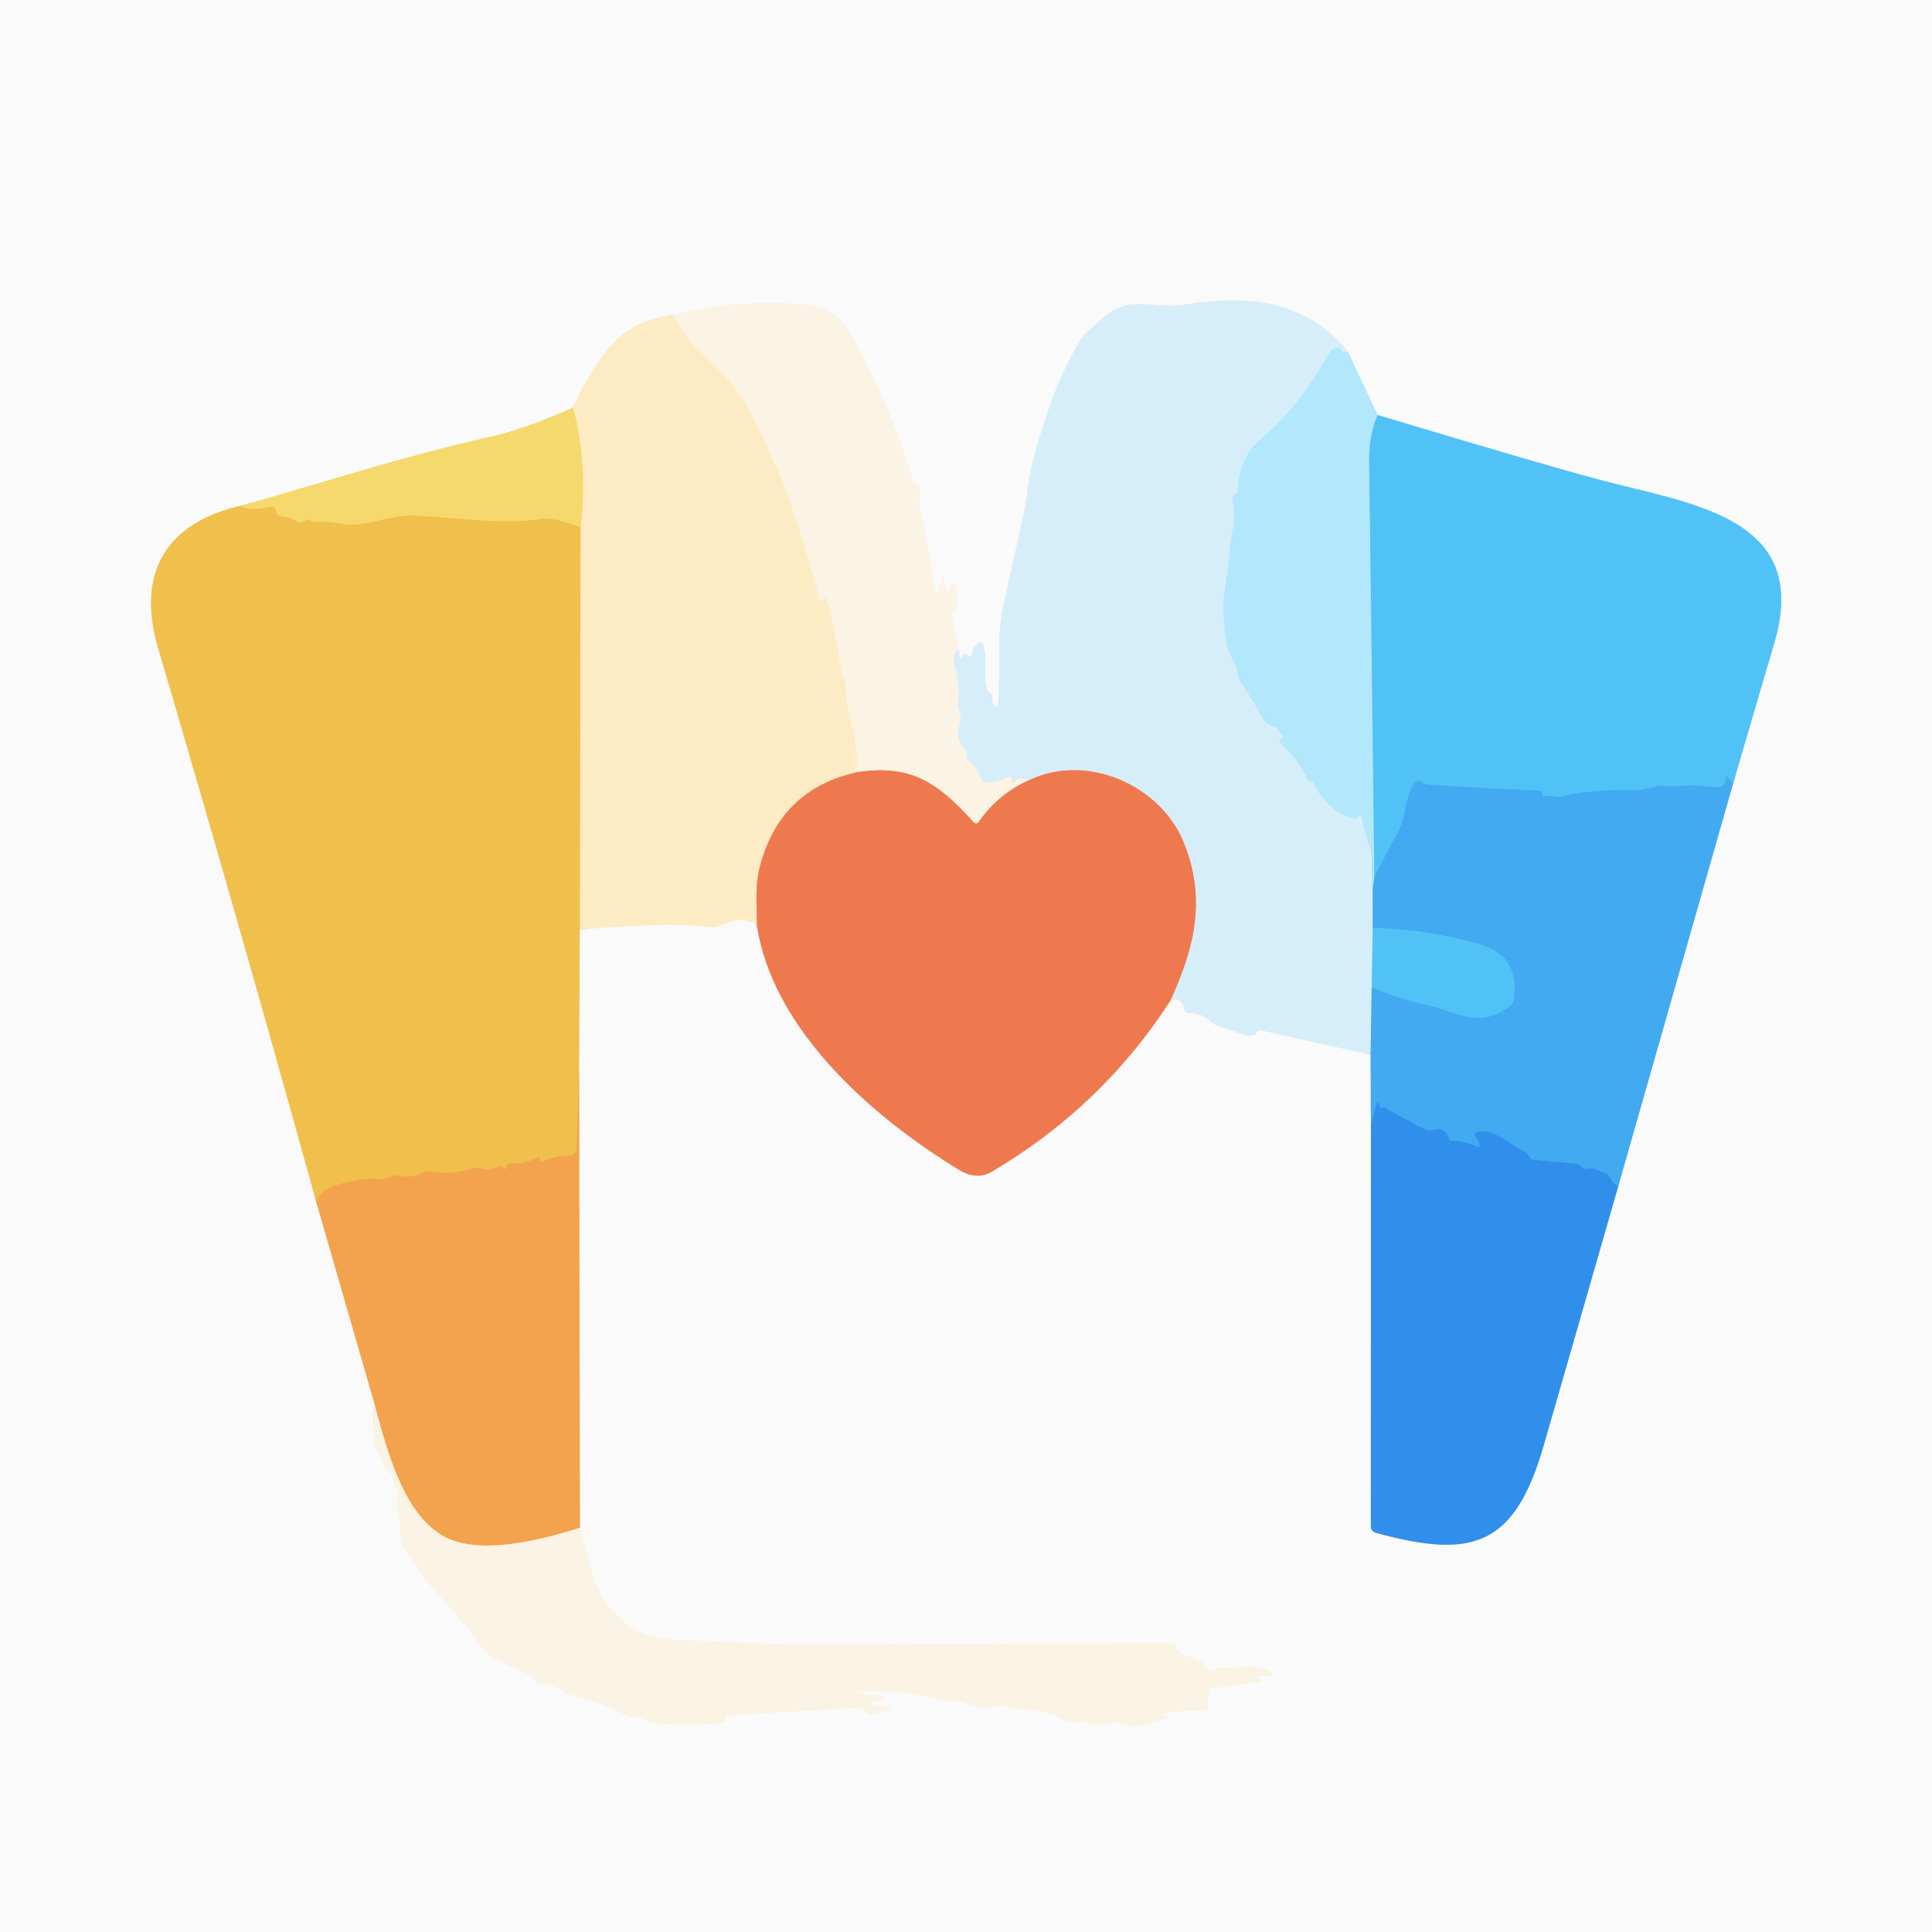 <?xml version="1.0" encoding="UTF-8" standalone="no"?>
<!DOCTYPE svg PUBLIC "-//W3C//DTD SVG 1.1//EN" "http://www.w3.org/Graphics/SVG/1.1/DTD/svg11.dtd">
<svg xmlns="http://www.w3.org/2000/svg" version="1.1" viewBox="0.00 0.00 246.00 246.00">
<rect x="0.00" y="0.00" width="246.00" height="246.00" fill="#333333" stroke="none"/>
<g stroke-width="2.00" fill="none" stroke-linecap="butt">
<path stroke="#fbf7f0" vector-effect="non-scaling-stroke" d="
  M 122.14 82.67
  Q 121.52 80.53 121.20 78.25
  Q 121.14 77.81 121.45 77.64
  Q 121.82 77.43 121.86 77.01
  Q 121.96 75.98 121.68 75.00
  Q 121.21 73.36 120.98 74.90
  Q 120.97 74.97 120.78 75.34
  Q 120.55 75.80 120.46 75.29
  Q 120.22 73.98 120.12 72.77
  Q 120.11 72.65 120.09 72.76
  L 119.51 75.28
  Q 119.36 75.90 119.16 75.30
  C 118.67 73.88 118.66 72.01 118.44 70.89
  Q 117.88 68.06 117.23 65.25
  C 116.99 64.18 117.18 63.14 117.12 62.02
  Q 117.11 61.66 116.75 61.60
  Q 116.33 61.52 116.25 61.24
  Q 113.43 51.61 108.54 42.87
  C 107.54 41.09 105.60 39.23 103.76 38.96
  Q 95.36 37.75 85.65 40.10"
/>
<path stroke="#fcf3df" vector-effect="non-scaling-stroke" d="
  M 85.65 40.10
  Q 80.34 40.74 77.20 44.70
  Q 74.91 47.58 72.97 51.89"
/>
<path stroke="#f8eab4" vector-effect="non-scaling-stroke" d="
  M 72.97 51.89
  Q 66.92 54.61 62.37 55.63
  C 51.54 58.03 41.19 61.46 30.61 64.41"
/>
<path stroke="#f6dda3" vector-effect="non-scaling-stroke" d="
  M 30.61 64.41
  C 21.08 66.61 17.33 73.04 20.14 82.56
  Q 30.56 117.92 40.28 153.09"
/>
<path stroke="#f7cfa4" vector-effect="non-scaling-stroke" d="
  M 40.28 153.09
  L 47.53 178.21"
/>
<path stroke="#fbf7f0" vector-effect="non-scaling-stroke" d="
  M 47.53 178.21
  L 47.60 184.15
  Q 47.60 184.29 47.68 184.40
  Q 47.79 184.55 47.93 184.61
  Q 48.23 184.73 48.28 185.04
  Q 48.54 186.52 49.76 187.54
  Q 50.09 187.82 50.10 188.26
  Q 50.12 188.96 50.61 189.45
  Q 51.02 189.85 50.76 190.35
  Q 50.13 191.57 50.79 192.77
  A 1.33 1.29 35.0 0 1 50.94 193.55
  Q 50.65 196.14 51.99 198.16
  C 52.40 198.79 53.21 199.17 53.47 200.09
  Q 53.61 200.56 53.93 200.93
  C 56.55 203.86 59.41 206.84 61.60 210.11
  Q 61.89 210.54 62.29 210.77
  Q 64.77 212.16 67.41 213.27
  Q 67.84 213.46 68.10 213.85
  Q 68.47 214.41 69.16 214.39
  Q 69.60 214.38 70.02 214.53
  L 71.74 215.16
  Q 71.80 215.18 71.77 215.23
  Q 71.71 215.32 71.72 215.48
  Q 71.74 215.59 71.85 215.62
  Q 75.93 216.57 79.70 218.42
  A 2.08 2.06 56.6 0 0 80.69 218.63
  Q 81.60 218.58 82.34 219.09
  Q 82.70 219.33 83.14 219.37
  Q 87.57 219.82 92.00 219.35
  Q 92.36 219.31 92.38 218.92
  A 0.53 0.53 0.0 0 1 92.88 218.41
  L 109.38 217.45
  A 0.72 0.68 -22.3 0 1 109.90 217.65
  L 110.32 218.07
  Q 110.67 218.41 111.14 218.30
  L 113.49 217.72
  Q 113.49 217.72 113.49 217.69
  Q 113.49 217.65 113.49 217.60
  Q 113.50 217.48 113.24 217.43
  L 111.23 217.09
  A 0.23 0.23 0.0 0 1 111.24 216.64
  Q 111.83 216.56 112.42 216.49
  Q 112.46 216.49 112.46 216.45
  L 112.44 216.20
  Q 112.43 215.91 112.15 215.90
  Q 110.51 215.80 108.91 215.34
  Q 108.88 215.33 108.88 215.35
  Q 108.88 215.36 108.88 215.37
  Q 108.89 215.42 108.94 215.41
  Q 114.48 215.00 119.80 216.46
  C 120.72 216.71 121.76 216.44 122.61 216.75
  Q 124.28 217.37 124.50 217.39
  Q 126.00 217.53 127.49 217.20
  Q 127.99 217.09 128.46 217.27
  C 129.87 217.83 131.33 217.53 132.62 217.91
  Q 133.43 218.15 134.24 218.40
  C 135.19 218.68 136.08 219.59 137.46 219.24
  Q 137.94 219.12 138.41 219.29
  Q 140.14 219.89 141.91 219.35
  Q 142.30 219.24 142.67 219.43
  C 144.31 220.27 147.17 219.37 148.65 218.75
  Q 148.97 218.62 148.66 218.45
  Q 148.53 218.37 148.38 218.35
  Q 147.78 218.28 148.50 218.14
  Q 150.83 217.71 153.20 217.90
  Q 153.87 217.95 153.87 217.27
  L 153.87 215.47
  Q 153.87 215.05 154.29 214.99
  L 160.25 214.16
  Q 160.91 214.06 160.33 213.74
  Q 159.44 213.26 158.38 213.39
  Q 158.37 213.39 158.37 213.40
  Q 158.36 213.45 158.37 213.38
  Q 158.38 213.35 158.41 213.35
  Q 160.07 213.48 161.80 213.33
  Q 162.27 213.29 161.89 213.00
  C 159.88 211.49 157.73 212.58 155.50 212.34
  Q 155.09 212.30 154.45 212.68
  Q 154.04 212.92 153.82 212.50
  C 152.85 210.68 150.70 211.50 149.72 209.59
  Q 149.53 209.21 149.10 209.21
  Q 127.72 209.25 106.35 209.43
  C 99.96 209.48 93.43 209.06 86.93 208.84
  C 83.02 208.71 80.64 207.86 78.08 205.20
  C 75.61 202.62 74.91 198.12 73.84 194.53"
/>
<path stroke="#f7cfa4" vector-effect="non-scaling-stroke" d="
  M 73.84 194.53
  L 73.73 136.43"
/>
<path stroke="#f6dda3" vector-effect="non-scaling-stroke" d="
  M 73.73 136.43
  L 73.82 118.38"
/>
<path stroke="#fcf3df" vector-effect="non-scaling-stroke" d="
  M 73.82 118.38
  Q 78.21 117.96 81.12 117.88
  C 83.00 117.83 86.77 117.59 90.47 118.05
  C 92.13 118.25 93.04 116.62 95.26 117.32
  Q 95.57 117.41 95.83 117.36
  Q 96.06 117.31 96.14 117.53
  Q 96.21 117.73 96.38 117.87"
/>
<path stroke="#f5baa4" vector-effect="non-scaling-stroke" d="
  M 96.38 117.87
  C 98.45 131.16 111.00 142.16 122.04 148.91
  C 123.52 149.82 124.92 150.00 126.37 149.14
  Q 140.31 140.89 149.02 127.42"
/>
<path stroke="#e8f4fa" vector-effect="non-scaling-stroke" d="
  M 149.02 127.42
  Q 150.30 126.76 150.79 128.46
  Q 150.94 128.98 151.49 128.99
  Q 153.07 129.02 154.13 130.07
  Q 154.45 130.38 154.87 130.53
  L 158.48 131.77
  Q 158.76 131.86 159.04 131.87
  Q 159.81 131.89 159.96 131.55
  Q 160.14 131.10 160.62 131.21
  L 174.52 134.30"
/>
<path stroke="#9ed2f6" vector-effect="non-scaling-stroke" d="
  M 174.52 134.30
  L 174.56 143.30"
/>
<path stroke="#95c5f3" vector-effect="non-scaling-stroke" d="
  M 174.56 143.30
  L 174.55 194.31
  Q 174.54 194.99 175.20 195.17
  C 187.56 198.57 192.86 196.85 196.56 184.03
  Q 201.33 167.49 206.06 151.01"
/>
<path stroke="#9ed2f6" vector-effect="non-scaling-stroke" d="
  M 206.06 151.01
  L 220.67 99.79"
/>
<path stroke="#a6def8" vector-effect="non-scaling-stroke" d="
  M 220.67 99.79
  Q 223.29 90.79 225.92 81.89
  C 230.63 65.96 215.66 64.25 204.02 61.18
  Q 197.16 59.38 175.41 52.84"
/>
<path stroke="#d6f1fb" vector-effect="non-scaling-stroke" d="
  M 175.41 52.84
  L 171.64 44.82"
/>
<path stroke="#e8f4fa" vector-effect="non-scaling-stroke" d="
  M 171.64 44.82
  C 166.48 38.22 158.55 37.46 151.00 38.77
  Q 149.30 39.07 147.03 38.82
  C 142.60 38.33 141.71 39.36 138.59 42.10
  Q 137.35 43.19 135.39 47.41
  Q 134.23 49.93 133.15 53.19
  Q 131.10 59.37 130.83 62.47
  Q 130.73 63.58 130.49 64.67
  Q 129.18 70.76 127.80 76.91
  Q 127.16 79.73 127.22 83.17
  Q 127.28 86.46 127.08 89.77
  A 0.24 0.24 0.0 0 1 126.65 89.91
  Q 126.30 89.48 126.35 88.95
  Q 126.40 88.47 126.01 88.20
  C 124.91 87.44 125.92 83.77 125.13 81.97
  Q 125.01 81.69 124.74 81.84
  Q 123.80 82.36 123.78 83.36
  Q 123.77 83.74 123.42 83.59
  Q 123.25 83.52 123.18 83.40
  Q 122.98 83.10 122.73 83.35
  L 122.49 83.59
  Q 122.17 83.91 122.16 83.46
  L 122.14 82.67"
/>
<path stroke="#c4ebfb" vector-effect="non-scaling-stroke" d="
  M 171.64 44.82
  Q 170.66 44.96 170.64 44.39
  Q 170.64 44.19 170.44 44.25
  L 169.71 44.47
  A 0.49 0.47 4.4 0 0 169.44 44.69
  C 166.78 49.10 165.06 51.99 160.42 56.03
  Q 157.78 58.31 157.64 62.41
  Q 157.63 62.80 157.29 62.98
  Q 157.05 63.11 156.95 63.37
  Q 156.85 63.61 156.99 64.13
  C 157.46 65.99 156.74 68.20 156.60 70.08
  Q 156.49 71.66 156.12 73.89
  Q 155.41 78.13 156.30 82.38
  C 156.56 83.65 157.48 84.51 157.68 85.92
  Q 157.74 86.40 158.00 86.81
  Q 159.46 89.11 160.81 91.46
  Q 161.31 92.32 162.15 92.44
  Q 162.47 92.48 162.63 92.77
  Q 162.90 93.23 163.32 93.54
  A 0.24 0.23 41.3 0 1 163.35 93.90
  L 163.14 94.12
  Q 162.80 94.46 163.16 94.77
  Q 165.22 96.59 166.42 99.09
  Q 166.57 99.39 166.89 99.45
  Q 167.18 99.51 167.36 99.88
  Q 168.91 103.10 172.26 104.20
  Q 172.77 104.36 173.08 103.89
  Q 173.30 103.55 173.36 103.96
  C 173.69 106.05 174.71 107.66 174.71 109.74
  Q 174.71 111.52 174.78 113.30"
/>
<path stroke="#8cccf5" vector-effect="non-scaling-stroke" d="
  M 174.78 113.30
  L 174.80 118.16"
/>
<path stroke="#94d8f8" vector-effect="non-scaling-stroke" d="
  M 174.80 118.16
  L 174.66 125.72"
/>
<path stroke="#8cccf5" vector-effect="non-scaling-stroke" d="
  M 174.66 125.72
  L 174.52 134.30"
/>
<path stroke="#e3b4a4" vector-effect="non-scaling-stroke" d="
  M 149.02 127.42
  C 152.11 120.63 153.64 114.48 150.71 107.24
  C 147.79 100.05 138.46 95.76 130.97 99.37"
/>
<path stroke="#e9f1ef" vector-effect="non-scaling-stroke" d="
  M 130.97 99.37
  Q 129.67 98.77 129.03 99.62
  A 0.09 0.09 0.0 0 1 128.86 99.57
  L 128.85 99.27
  A 0.39 0.39 0.0 0 0 128.25 98.96
  Q 126.99 99.79 125.46 99.61
  Q 125.00 99.56 124.87 99.11
  Q 124.50 97.76 123.38 96.91
  Q 122.94 96.58 123.11 96.06
  Q 123.22 95.73 122.96 95.53
  A 2.90 2.55 -63.8 0 1 122.13 92.47
  Q 122.48 91.38 122.07 90.23
  Q 121.89 89.73 121.96 89.21
  Q 122.21 87.47 121.60 85.03
  Q 121.12 83.17 122.14 82.67"
/>
<path stroke="#399dee" vector-effect="non-scaling-stroke" d="
  M 206.06 151.01
  Q 205.37 150.81 205.06 150.04
  Q 204.90 149.62 204.48 149.45
  L 203.01 148.85
  Q 202.67 148.71 202.31 148.82
  Q 201.80 148.99 201.41 148.60
  Q 201.03 148.22 200.48 148.17
  L 195.23 147.68
  Q 194.89 147.65 194.74 147.34
  Q 194.66 147.18 194.55 147.02
  Q 194.38 146.76 194.02 146.60
  C 192.22 145.79 190.01 143.46 188.05 144.20
  Q 187.62 144.36 187.91 144.71
  Q 188.26 145.15 188.39 145.71
  Q 188.52 146.23 188.04 146.00
  Q 186.60 145.32 185.09 145.29
  Q 184.60 145.28 184.44 144.81
  Q 183.96 143.43 182.37 143.91
  Q 181.85 144.06 181.38 143.81
  L 176.12 140.98
  Q 176.04 140.94 176.00 141.02
  Q 175.94 141.13 175.89 141.25
  Q 175.88 141.26 175.87 141.25
  Q 175.68 141.00 175.62 140.74
  Q 175.44 139.96 175.18 140.96
  L 174.56 143.30"
/>
<path stroke="#4ab6f4" vector-effect="non-scaling-stroke" d="
  M 174.66 125.72
  Q 178.35 127.24 181.97 128.03
  C 185.55 128.82 188.31 131.14 192.30 128.06
  A 1.22 1.22 0.0 0 0 192.75 127.28
  Q 193.60 121.71 188.28 120.20
  Q 181.52 118.29 174.80 118.16"
/>
<path stroke="#f5b79a" vector-effect="non-scaling-stroke" d="
  M 130.97 99.37
  Q 127.16 101.06 124.65 104.60
  Q 124.32 105.08 123.93 104.65
  C 119.54 99.81 116.16 97.26 109.16 98.32"
/>
<path stroke="#fcf0d4" vector-effect="non-scaling-stroke" d="
  M 109.16 98.32
  Q 108.79 98.15 108.75 97.85
  Q 108.74 97.76 108.82 97.72
  Q 108.86 97.70 108.90 97.68
  Q 109.05 97.63 109.06 97.47
  C 109.27 93.84 107.66 90.71 107.62 87.06
  Q 107.62 86.61 107.38 86.22
  Q 107.11 85.79 107.04 85.24
  Q 106.48 80.74 105.27 76.32
  Q 105.20 76.04 105.00 76.24
  L 104.74 76.49
  A 0.23 0.22 -30.2 0 1 104.36 76.39
  Q 102.15 67.82 98.97 59.58
  Q 98.91 59.41 98.74 59.21
  Q 98.58 59.04 98.49 58.82
  Q 97.00 55.09 95.03 51.59
  C 93.49 48.86 91.33 46.85 89.04 44.75
  Q 87.98 43.78 87.23 42.54
  Q 86.46 41.29 85.65 40.10"
/>
<path stroke="#82d5f9" vector-effect="non-scaling-stroke" d="
  M 175.41 52.84
  Q 174.29 55.50 174.34 58.75
  Q 174.69 85.01 175.00 111.68"
/>
<path stroke="#7ac9f7" vector-effect="non-scaling-stroke" d="
  M 175.00 111.68
  L 174.78 113.30"
/>
<path stroke="#4ab6f4" vector-effect="non-scaling-stroke" d="
  M 220.67 99.79
  L 220.10 99.06
  Q 219.74 98.60 219.72 99.18
  Q 219.68 100.32 218.39 100.23
  Q 217.03 100.12 215.69 100.01
  C 214.54 99.91 213.24 100.32 211.95 100.09
  Q 211.46 100.00 210.99 100.12
  Q 209.03 100.64 208.37 100.62
  Q 202.80 100.48 198.90 101.39
  Q 198.49 101.49 198.07 101.41
  Q 197.38 101.28 196.76 101.37
  Q 196.36 101.43 196.36 101.02
  Q 196.36 100.69 196.00 100.67
  Q 188.90 100.39 181.81 99.90
  Q 181.43 99.87 181.14 99.63
  Q 180.80 99.35 180.39 99.53
  Q 180.05 99.68 179.80 100.18
  C 178.85 102.10 179.00 104.04 178.04 105.85
  Q 176.56 108.64 175.00 111.68"
/>
<path stroke="#f6b289" vector-effect="non-scaling-stroke" d="
  M 109.16 98.32
  Q 99.30 100.49 96.74 110.41
  C 96.12 112.83 96.37 115.28 96.38 117.87"
/>
<path stroke="#f7d588" vector-effect="non-scaling-stroke" d="
  M 73.82 118.38
  L 73.92 67.17"
/>
<path stroke="#f9e298" vector-effect="non-scaling-stroke" d="
  M 73.92 67.17
  Q 74.88 59.13 72.97 51.89"
/>
<path stroke="#f3cc5d" vector-effect="non-scaling-stroke" d="
  M 73.92 67.17
  Q 70.56 65.84 68.75 66.10
  C 63.71 66.84 58.26 65.93 53.18 65.68
  Q 51.09 65.58 48.40 66.26
  Q 45.35 67.03 43.50 66.71
  Q 41.33 66.34 40.32 66.46
  Q 39.96 66.50 39.65 66.32
  Q 39.13 66.01 38.73 66.39
  A 0.70 0.69 -48.7 0 1 37.87 66.45
  Q 36.92 65.78 35.77 65.77
  A 0.62 0.61 87.4 0 1 35.16 65.20
  Q 35.09 64.40 34.25 64.57
  Q 31.73 65.09 30.61 64.41"
/>
<path stroke="#f2b14d" vector-effect="non-scaling-stroke" d="
  M 73.73 136.43
  L 73.44 146.25
  A 0.94 0.94 0.0 0 1 72.50 147.16
  Q 70.75 147.16 69.24 147.87
  Q 68.98 147.99 68.86 147.74
  Q 68.79 147.59 68.72 147.45
  Q 68.61 147.23 68.40 147.35
  Q 66.92 148.24 65.17 148.11
  Q 64.58 148.07 64.48 148.66
  Q 64.41 149.05 64.08 148.68
  A 0.58 0.58 0.0 0 0 63.38 148.55
  Q 62.33 149.10 61.23 148.78
  A 1.78 1.72 44.0 0 0 60.26 148.78
  Q 57.55 149.59 54.78 149.17
  Q 54.31 149.10 53.89 149.31
  Q 52.41 150.07 50.88 149.71
  Q 50.38 149.58 49.91 149.81
  Q 49.24 150.12 48.49 150.14
  Q 48.03 150.15 47.71 150.13
  Q 46.68 150.06 45.11 150.35
  Q 40.57 151.18 40.28 153.09"
/>
<path stroke="#f7cc99" vector-effect="non-scaling-stroke" d="
  M 73.84 194.53
  C 69.08 196.04 61.26 198.07 56.72 195.73
  C 51.34 192.96 49.22 184.52 47.53 178.21"
/>
</g>
<path fill="#fafafa" d="
  M 0.00 0.00
  L 246.00 0.00
  L 246.00 246.00
  L 0.00 246.00
  L 0.00 0.00
  Z
  M 122.14 82.67
  Q 121.52 80.53 121.20 78.25
  Q 121.14 77.81 121.45 77.64
  Q 121.82 77.43 121.86 77.01
  Q 121.96 75.98 121.68 75.00
  Q 121.21 73.36 120.98 74.90
  Q 120.97 74.97 120.78 75.34
  Q 120.55 75.80 120.46 75.29
  Q 120.22 73.98 120.12 72.77
  Q 120.11 72.65 120.09 72.76
  L 119.51 75.28
  Q 119.36 75.90 119.16 75.30
  C 118.67 73.88 118.66 72.01 118.44 70.89
  Q 117.88 68.06 117.23 65.25
  C 116.99 64.18 117.18 63.14 117.12 62.02
  Q 117.11 61.66 116.75 61.60
  Q 116.33 61.52 116.25 61.24
  Q 113.43 51.61 108.54 42.87
  C 107.54 41.09 105.60 39.23 103.76 38.96
  Q 95.36 37.75 85.65 40.10
  Q 80.34 40.74 77.20 44.70
  Q 74.91 47.58 72.97 51.89
  Q 66.92 54.61 62.37 55.63
  C 51.54 58.03 41.19 61.46 30.61 64.41
  C 21.08 66.61 17.33 73.04 20.14 82.56
  Q 30.56 117.92 40.28 153.09
  L 47.53 178.21
  L 47.60 184.15
  Q 47.60 184.29 47.68 184.40
  Q 47.79 184.55 47.93 184.61
  Q 48.23 184.73 48.28 185.04
  Q 48.54 186.52 49.76 187.54
  Q 50.09 187.82 50.10 188.26
  Q 50.12 188.96 50.61 189.45
  Q 51.02 189.85 50.76 190.35
  Q 50.13 191.57 50.79 192.77
  A 1.33 1.29 35.0 0 1 50.94 193.55
  Q 50.65 196.14 51.99 198.16
  C 52.40 198.79 53.21 199.17 53.47 200.09
  Q 53.61 200.56 53.93 200.93
  C 56.55 203.86 59.41 206.84 61.60 210.11
  Q 61.89 210.54 62.29 210.77
  Q 64.77 212.16 67.41 213.27
  Q 67.84 213.46 68.10 213.85
  Q 68.47 214.41 69.16 214.39
  Q 69.60 214.38 70.02 214.53
  L 71.74 215.16
  Q 71.80 215.18 71.77 215.23
  Q 71.71 215.32 71.72 215.48
  Q 71.74 215.59 71.85 215.62
  Q 75.93 216.57 79.70 218.42
  A 2.08 2.06 56.6 0 0 80.69 218.63
  Q 81.60 218.58 82.34 219.09
  Q 82.70 219.33 83.14 219.37
  Q 87.57 219.82 92.00 219.35
  Q 92.36 219.31 92.38 218.92
  A 0.53 0.53 0.0 0 1 92.88 218.41
  L 109.38 217.45
  A 0.72 0.68 -22.3 0 1 109.90 217.65
  L 110.32 218.07
  Q 110.67 218.41 111.14 218.30
  L 113.49 217.72
  Q 113.49 217.72 113.49 217.69
  Q 113.49 217.65 113.49 217.60
  Q 113.50 217.48 113.24 217.43
  L 111.23 217.09
  A 0.23 0.23 0.0 0 1 111.24 216.64
  Q 111.83 216.56 112.42 216.49
  Q 112.46 216.49 112.46 216.45
  L 112.44 216.20
  Q 112.43 215.91 112.15 215.90
  Q 110.51 215.80 108.91 215.34
  Q 108.88 215.33 108.88 215.35
  Q 108.88 215.36 108.88 215.37
  Q 108.89 215.42 108.94 215.41
  Q 114.48 215.00 119.80 216.46
  C 120.72 216.71 121.76 216.44 122.61 216.75
  Q 124.28 217.37 124.50 217.39
  Q 126.00 217.53 127.49 217.20
  Q 127.99 217.09 128.46 217.27
  C 129.87 217.83 131.33 217.53 132.62 217.91
  Q 133.43 218.15 134.24 218.40
  C 135.19 218.68 136.08 219.59 137.46 219.24
  Q 137.94 219.12 138.41 219.29
  Q 140.14 219.89 141.91 219.35
  Q 142.30 219.24 142.67 219.43
  C 144.31 220.27 147.17 219.37 148.65 218.75
  Q 148.97 218.62 148.66 218.45
  Q 148.53 218.37 148.38 218.35
  Q 147.78 218.28 148.50 218.14
  Q 150.83 217.71 153.20 217.90
  Q 153.87 217.95 153.87 217.27
  L 153.87 215.47
  Q 153.87 215.05 154.29 214.99
  L 160.25 214.16
  Q 160.91 214.06 160.33 213.74
  Q 159.44 213.26 158.38 213.39
  Q 158.37 213.39 158.37 213.40
  Q 158.36 213.45 158.37 213.38
  Q 158.38 213.35 158.41 213.35
  Q 160.07 213.48 161.80 213.33
  Q 162.27 213.29 161.89 213.00
  C 159.88 211.49 157.73 212.58 155.50 212.34
  Q 155.09 212.30 154.45 212.68
  Q 154.04 212.92 153.82 212.50
  C 152.85 210.68 150.70 211.50 149.72 209.59
  Q 149.53 209.21 149.10 209.21
  Q 127.72 209.25 106.35 209.43
  C 99.96 209.48 93.43 209.06 86.93 208.84
  C 83.02 208.71 80.64 207.86 78.08 205.20
  C 75.61 202.62 74.91 198.12 73.84 194.53
  L 73.73 136.43
  L 73.82 118.38
  Q 78.21 117.96 81.12 117.88
  C 83.00 117.83 86.77 117.59 90.47 118.05
  C 92.13 118.25 93.04 116.62 95.26 117.32
  Q 95.57 117.41 95.83 117.36
  Q 96.06 117.31 96.14 117.53
  Q 96.21 117.73 96.38 117.87
  C 98.45 131.16 111.00 142.16 122.04 148.91
  C 123.52 149.82 124.92 150.00 126.37 149.14
  Q 140.31 140.89 149.02 127.42
  Q 150.30 126.76 150.79 128.46
  Q 150.94 128.98 151.49 128.99
  Q 153.07 129.02 154.13 130.07
  Q 154.45 130.38 154.87 130.53
  L 158.48 131.77
  Q 158.76 131.86 159.04 131.87
  Q 159.81 131.89 159.96 131.55
  Q 160.14 131.10 160.62 131.21
  L 174.52 134.30
  L 174.56 143.30
  L 174.55 194.31
  Q 174.54 194.99 175.20 195.17
  C 187.56 198.57 192.86 196.85 196.56 184.03
  Q 201.33 167.49 206.06 151.01
  L 220.67 99.79
  Q 223.29 90.79 225.92 81.89
  C 230.63 65.96 215.66 64.25 204.02 61.18
  Q 197.16 59.38 175.41 52.84
  L 171.64 44.82
  C 166.48 38.22 158.55 37.46 151.00 38.77
  Q 149.30 39.07 147.03 38.82
  C 142.60 38.33 141.71 39.36 138.59 42.10
  Q 137.35 43.19 135.39 47.41
  Q 134.23 49.93 133.15 53.19
  Q 131.10 59.37 130.83 62.47
  Q 130.73 63.58 130.49 64.67
  Q 129.18 70.76 127.80 76.91
  Q 127.16 79.73 127.22 83.17
  Q 127.28 86.46 127.08 89.77
  A 0.24 0.24 0.0 0 1 126.65 89.91
  Q 126.30 89.48 126.35 88.95
  Q 126.40 88.47 126.01 88.20
  C 124.91 87.44 125.92 83.77 125.13 81.97
  Q 125.01 81.69 124.74 81.84
  Q 123.80 82.36 123.78 83.36
  Q 123.77 83.74 123.42 83.59
  Q 123.25 83.52 123.18 83.40
  Q 122.98 83.10 122.73 83.35
  L 122.49 83.59
  Q 122.17 83.91 122.16 83.46
  L 122.14 82.67
  Z"
/>
<path fill="#d6eef9" d="
  M 171.64 44.82
  Q 170.66 44.96 170.64 44.39
  Q 170.64 44.19 170.44 44.25
  L 169.71 44.47
  A 0.49 0.47 4.4 0 0 169.44 44.69
  C 166.78 49.10 165.06 51.99 160.42 56.03
  Q 157.78 58.31 157.64 62.41
  Q 157.63 62.80 157.29 62.98
  Q 157.05 63.11 156.95 63.37
  Q 156.85 63.61 156.99 64.13
  C 157.46 65.99 156.74 68.20 156.60 70.08
  Q 156.49 71.66 156.12 73.89
  Q 155.41 78.13 156.30 82.38
  C 156.56 83.65 157.48 84.51 157.68 85.92
  Q 157.74 86.40 158.00 86.81
  Q 159.46 89.11 160.81 91.46
  Q 161.31 92.32 162.15 92.44
  Q 162.47 92.48 162.63 92.77
  Q 162.90 93.23 163.32 93.54
  A 0.24 0.23 41.3 0 1 163.35 93.90
  L 163.14 94.12
  Q 162.80 94.46 163.16 94.77
  Q 165.22 96.59 166.42 99.09
  Q 166.57 99.39 166.89 99.45
  Q 167.18 99.51 167.36 99.88
  Q 168.91 103.10 172.26 104.20
  Q 172.77 104.36 173.08 103.89
  Q 173.30 103.55 173.36 103.96
  C 173.69 106.05 174.71 107.66 174.71 109.74
  Q 174.71 111.52 174.78 113.30
  L 174.80 118.16
  L 174.66 125.72
  L 174.52 134.30
  L 160.62 131.21
  Q 160.14 131.10 159.96 131.55
  Q 159.81 131.89 159.04 131.87
  Q 158.76 131.86 158.48 131.77
  L 154.87 130.53
  Q 154.45 130.38 154.13 130.07
  Q 153.07 129.02 151.49 128.99
  Q 150.94 128.98 150.79 128.46
  Q 150.30 126.76 149.02 127.42
  C 152.11 120.63 153.64 114.48 150.71 107.24
  C 147.79 100.05 138.46 95.76 130.97 99.37
  Q 129.67 98.77 129.03 99.62
  A 0.09 0.09 0.0 0 1 128.86 99.57
  L 128.85 99.27
  A 0.39 0.39 0.0 0 0 128.25 98.96
  Q 126.99 99.79 125.46 99.61
  Q 125.00 99.56 124.87 99.11
  Q 124.50 97.76 123.38 96.91
  Q 122.94 96.58 123.11 96.06
  Q 123.22 95.73 122.96 95.53
  A 2.90 2.55 -63.8 0 1 122.13 92.47
  Q 122.48 91.38 122.07 90.23
  Q 121.89 89.73 121.96 89.21
  Q 122.21 87.47 121.60 85.03
  Q 121.12 83.17 122.14 82.67
  L 122.16 83.46
  Q 122.17 83.91 122.49 83.59
  L 122.73 83.35
  Q 122.98 83.10 123.18 83.40
  Q 123.25 83.52 123.42 83.59
  Q 123.77 83.74 123.78 83.36
  Q 123.80 82.36 124.74 81.84
  Q 125.01 81.69 125.13 81.97
  C 125.92 83.77 124.91 87.44 126.01 88.20
  Q 126.40 88.47 126.35 88.95
  Q 126.30 89.48 126.65 89.91
  A 0.24 0.24 0.0 0 0 127.08 89.77
  Q 127.28 86.46 127.22 83.17
  Q 127.16 79.73 127.80 76.91
  Q 129.18 70.76 130.49 64.67
  Q 130.73 63.58 130.83 62.47
  Q 131.10 59.37 133.15 53.19
  Q 134.23 49.93 135.39 47.41
  Q 137.35 43.19 138.59 42.10
  C 141.71 39.36 142.60 38.33 147.03 38.82
  Q 149.30 39.07 151.00 38.77
  C 158.55 37.46 166.48 38.22 171.64 44.82
  Z"
/>
<path fill="#fbf4e5" d="
  M 122.14 82.67
  Q 121.12 83.17 121.60 85.03
  Q 122.21 87.47 121.96 89.21
  Q 121.89 89.73 122.07 90.23
  Q 122.48 91.38 122.13 92.47
  A 2.90 2.55 -63.8 0 0 122.96 95.53
  Q 123.22 95.73 123.11 96.06
  Q 122.94 96.58 123.38 96.91
  Q 124.50 97.76 124.87 99.11
  Q 125.00 99.56 125.46 99.61
  Q 126.99 99.79 128.25 98.96
  A 0.39 0.39 0.0 0 1 128.85 99.27
  L 128.86 99.57
  A 0.09 0.09 0.0 0 0 129.03 99.62
  Q 129.67 98.77 130.97 99.37
  Q 127.16 101.06 124.65 104.60
  Q 124.32 105.08 123.93 104.65
  C 119.54 99.81 116.16 97.26 109.16 98.32
  Q 108.79 98.15 108.75 97.85
  Q 108.74 97.76 108.82 97.72
  Q 108.86 97.70 108.90 97.68
  Q 109.05 97.63 109.06 97.47
  C 109.27 93.84 107.66 90.71 107.62 87.06
  Q 107.62 86.61 107.38 86.22
  Q 107.11 85.79 107.04 85.24
  Q 106.48 80.74 105.27 76.32
  Q 105.20 76.04 105.00 76.24
  L 104.74 76.49
  A 0.23 0.22 -30.2 0 1 104.36 76.39
  Q 102.15 67.82 98.97 59.58
  Q 98.91 59.41 98.74 59.21
  Q 98.58 59.04 98.49 58.82
  Q 97.00 55.09 95.03 51.59
  C 93.49 48.86 91.33 46.85 89.04 44.75
  Q 87.98 43.78 87.23 42.54
  Q 86.46 41.29 85.65 40.10
  Q 95.36 37.75 103.76 38.96
  C 105.60 39.23 107.54 41.09 108.54 42.87
  Q 113.43 51.61 116.25 61.24
  Q 116.33 61.52 116.75 61.60
  Q 117.11 61.66 117.12 62.02
  C 117.18 63.14 116.99 64.18 117.23 65.25
  Q 117.88 68.06 118.44 70.89
  C 118.66 72.01 118.67 73.88 119.16 75.30
  Q 119.36 75.90 119.51 75.28
  L 120.09 72.76
  Q 120.11 72.65 120.12 72.77
  Q 120.22 73.98 120.46 75.29
  Q 120.55 75.80 120.78 75.34
  Q 120.97 74.97 120.98 74.90
  Q 121.21 73.36 121.68 75.00
  Q 121.96 75.98 121.86 77.01
  Q 121.82 77.43 121.45 77.64
  Q 121.14 77.81 121.20 78.25
  Q 121.52 80.53 122.14 82.67
  Z"
/>
<path fill="#fdebc3" d="
  M 85.65 40.10
  Q 86.46 41.29 87.23 42.54
  Q 87.98 43.78 89.04 44.75
  C 91.33 46.85 93.49 48.86 95.03 51.59
  Q 97.00 55.09 98.49 58.82
  Q 98.58 59.04 98.74 59.21
  Q 98.91 59.41 98.97 59.58
  Q 102.15 67.82 104.36 76.39
  A 0.23 0.22 -30.2 0 0 104.74 76.49
  L 105.00 76.24
  Q 105.20 76.04 105.27 76.32
  Q 106.48 80.74 107.04 85.24
  Q 107.11 85.79 107.38 86.22
  Q 107.62 86.61 107.62 87.06
  C 107.66 90.71 109.27 93.84 109.06 97.47
  Q 109.05 97.63 108.90 97.68
  Q 108.86 97.70 108.82 97.72
  Q 108.74 97.76 108.75 97.85
  Q 108.79 98.15 109.16 98.32
  Q 99.30 100.49 96.74 110.41
  C 96.12 112.83 96.37 115.28 96.38 117.87
  Q 96.21 117.73 96.14 117.53
  Q 96.06 117.31 95.83 117.36
  Q 95.57 117.41 95.26 117.32
  C 93.04 116.62 92.13 118.25 90.47 118.05
  C 86.77 117.59 83.00 117.83 81.12 117.88
  Q 78.21 117.96 73.82 118.38
  L 73.92 67.17
  Q 74.88 59.13 72.97 51.89
  Q 74.91 47.58 77.20 44.70
  Q 80.34 40.74 85.65 40.10
  Z"
/>
<path fill="#b2e7fc" d="
  M 171.64 44.82
  L 175.41 52.84
  Q 174.29 55.50 174.34 58.75
  Q 174.69 85.01 175.00 111.68
  L 174.78 113.30
  Q 174.71 111.52 174.71 109.74
  C 174.71 107.66 173.69 106.05 173.36 103.96
  Q 173.30 103.55 173.08 103.89
  Q 172.77 104.36 172.26 104.20
  Q 168.91 103.10 167.36 99.88
  Q 167.18 99.51 166.89 99.45
  Q 166.57 99.39 166.42 99.09
  Q 165.22 96.59 163.16 94.77
  Q 162.80 94.46 163.14 94.12
  L 163.35 93.90
  A 0.24 0.23 41.3 0 0 163.32 93.54
  Q 162.90 93.23 162.63 92.77
  Q 162.47 92.48 162.15 92.44
  Q 161.31 92.32 160.81 91.46
  Q 159.46 89.11 158.00 86.81
  Q 157.74 86.40 157.68 85.92
  C 157.48 84.51 156.56 83.65 156.30 82.38
  Q 155.41 78.13 156.12 73.89
  Q 156.49 71.66 156.60 70.08
  C 156.74 68.20 157.46 65.99 156.99 64.13
  Q 156.85 63.61 156.95 63.37
  Q 157.05 63.11 157.29 62.98
  Q 157.63 62.80 157.64 62.41
  Q 157.78 58.31 160.42 56.03
  C 165.06 51.99 166.78 49.10 169.44 44.69
  A 0.49 0.47 4.4 0 1 169.71 44.47
  L 170.44 44.25
  Q 170.64 44.19 170.64 44.39
  Q 170.66 44.96 171.64 44.82
  Z"
/>
<path fill="#f5d96d" d="
  M 72.97 51.89
  Q 74.88 59.13 73.92 67.17
  Q 70.56 65.84 68.75 66.10
  C 63.71 66.84 58.26 65.93 53.18 65.68
  Q 51.09 65.58 48.40 66.26
  Q 45.35 67.03 43.50 66.71
  Q 41.33 66.34 40.32 66.46
  Q 39.96 66.50 39.65 66.32
  Q 39.13 66.01 38.73 66.39
  A 0.70 0.69 -48.7 0 1 37.87 66.45
  Q 36.92 65.78 35.77 65.77
  A 0.62 0.61 87.4 0 1 35.16 65.20
  Q 35.09 64.40 34.25 64.57
  Q 31.73 65.09 30.61 64.41
  C 41.19 61.46 51.54 58.03 62.37 55.63
  Q 66.92 54.61 72.97 51.89
  Z"
/>
<path fill="#51c2f6" d="
  M 175.41 52.84
  Q 197.16 59.38 204.02 61.18
  C 215.66 64.25 230.63 65.96 225.92 81.89
  Q 223.29 90.79 220.67 99.79
  L 220.10 99.06
  Q 219.74 98.60 219.72 99.18
  Q 219.68 100.32 218.39 100.23
  Q 217.03 100.12 215.69 100.01
  C 214.54 99.91 213.24 100.32 211.95 100.09
  Q 211.46 100.00 210.99 100.12
  Q 209.03 100.64 208.37 100.62
  Q 202.80 100.48 198.90 101.39
  Q 198.49 101.49 198.07 101.41
  Q 197.38 101.28 196.76 101.37
  Q 196.36 101.43 196.36 101.02
  Q 196.36 100.69 196.00 100.67
  Q 188.90 100.39 181.81 99.90
  Q 181.43 99.87 181.14 99.63
  Q 180.80 99.35 180.39 99.53
  Q 180.05 99.68 179.80 100.18
  C 178.85 102.10 179.00 104.04 178.04 105.85
  Q 176.56 108.64 175.00 111.68
  Q 174.69 85.01 174.34 58.75
  Q 174.29 55.50 175.41 52.84
  Z"
/>
<path fill="#f1bf4c" d="
  M 30.61 64.41
  Q 31.73 65.09 34.25 64.57
  Q 35.09 64.40 35.16 65.20
  A 0.62 0.61 87.4 0 0 35.77 65.77
  Q 36.92 65.78 37.87 66.45
  A 0.70 0.69 -48.7 0 0 38.73 66.39
  Q 39.13 66.01 39.65 66.32
  Q 39.96 66.50 40.32 66.46
  Q 41.33 66.34 43.50 66.71
  Q 45.35 67.03 48.40 66.26
  Q 51.09 65.58 53.18 65.68
  C 58.26 65.93 63.71 66.84 68.75 66.10
  Q 70.56 65.84 73.92 67.17
  L 73.82 118.38
  L 73.73 136.43
  L 73.44 146.25
  A 0.94 0.94 0.0 0 1 72.50 147.16
  Q 70.75 147.16 69.24 147.87
  Q 68.98 147.99 68.86 147.74
  Q 68.79 147.59 68.72 147.45
  Q 68.61 147.23 68.40 147.35
  Q 66.92 148.24 65.17 148.11
  Q 64.58 148.07 64.48 148.66
  Q 64.41 149.05 64.08 148.68
  A 0.58 0.58 0.0 0 0 63.38 148.55
  Q 62.33 149.10 61.23 148.78
  A 1.78 1.72 44.0 0 0 60.26 148.78
  Q 57.55 149.59 54.78 149.17
  Q 54.31 149.10 53.89 149.31
  Q 52.41 150.07 50.88 149.71
  Q 50.38 149.58 49.91 149.81
  Q 49.24 150.12 48.49 150.14
  Q 48.03 150.15 47.71 150.13
  Q 46.68 150.06 45.11 150.35
  Q 40.57 151.18 40.28 153.09
  Q 30.56 117.92 20.14 82.56
  C 17.33 73.04 21.08 66.61 30.61 64.41
  Z"
/>
<path fill="#ef794e" d="
  M 149.02 127.42
  Q 140.31 140.89 126.37 149.14
  C 124.92 150.00 123.52 149.82 122.04 148.91
  C 111.00 142.16 98.45 131.16 96.38 117.87
  C 96.37 115.28 96.12 112.83 96.74 110.41
  Q 99.30 100.49 109.16 98.32
  C 116.16 97.26 119.54 99.81 123.93 104.65
  Q 124.32 105.08 124.65 104.60
  Q 127.16 101.06 130.97 99.37
  C 138.46 95.76 147.79 100.05 150.71 107.24
  C 153.64 114.48 152.11 120.63 149.02 127.42
  Z"
/>
<path fill="#42aaf1" d="
  M 220.67 99.79
  L 206.06 151.01
  Q 205.37 150.81 205.06 150.04
  Q 204.90 149.62 204.48 149.45
  L 203.01 148.85
  Q 202.67 148.71 202.31 148.82
  Q 201.80 148.99 201.41 148.60
  Q 201.03 148.22 200.48 148.17
  L 195.23 147.68
  Q 194.89 147.65 194.74 147.34
  Q 194.66 147.18 194.55 147.02
  Q 194.38 146.76 194.02 146.60
  C 192.22 145.79 190.01 143.46 188.05 144.20
  Q 187.62 144.36 187.91 144.71
  Q 188.26 145.15 188.39 145.71
  Q 188.52 146.23 188.04 146.00
  Q 186.60 145.32 185.09 145.29
  Q 184.60 145.28 184.44 144.81
  Q 183.96 143.43 182.37 143.91
  Q 181.85 144.06 181.38 143.81
  L 176.12 140.98
  Q 176.04 140.94 176.00 141.02
  Q 175.94 141.13 175.89 141.25
  Q 175.88 141.26 175.87 141.25
  Q 175.68 141.00 175.62 140.74
  Q 175.44 139.96 175.18 140.96
  L 174.56 143.30
  L 174.52 134.30
  L 174.66 125.72
  Q 178.35 127.24 181.97 128.03
  C 185.55 128.82 188.31 131.14 192.30 128.06
  A 1.22 1.22 0.0 0 0 192.75 127.28
  Q 193.60 121.71 188.28 120.20
  Q 181.52 118.29 174.80 118.16
  L 174.78 113.30
  L 175.00 111.68
  Q 176.56 108.64 178.04 105.85
  C 179.00 104.04 178.85 102.10 179.80 100.18
  Q 180.05 99.68 180.39 99.53
  Q 180.80 99.35 181.14 99.63
  Q 181.43 99.87 181.81 99.90
  Q 188.90 100.39 196.00 100.67
  Q 196.36 100.69 196.36 101.02
  Q 196.36 101.43 196.76 101.37
  Q 197.38 101.28 198.07 101.41
  Q 198.49 101.49 198.90 101.39
  Q 202.80 100.48 208.37 100.62
  Q 209.03 100.64 210.99 100.12
  Q 211.46 100.00 211.95 100.09
  C 213.24 100.32 214.54 99.91 215.69 100.01
  Q 217.03 100.12 218.39 100.23
  Q 219.68 100.32 219.72 99.18
  Q 219.74 98.60 220.10 99.06
  L 220.67 99.79
  Z"
/>
<path fill="#51c2f6" d="
  M 174.66 125.72
  L 174.80 118.16
  Q 181.52 118.29 188.28 120.20
  Q 193.60 121.71 192.75 127.28
  A 1.22 1.22 0.0 0 1 192.30 128.06
  C 188.31 131.14 185.55 128.82 181.97 128.03
  Q 178.35 127.24 174.66 125.72
  Z"
/>
<path fill="#f3a34d" d="
  M 73.73 136.43
  L 73.84 194.53
  C 69.08 196.04 61.26 198.07 56.72 195.73
  C 51.34 192.96 49.22 184.52 47.53 178.21
  L 40.28 153.09
  Q 40.57 151.18 45.11 150.35
  Q 46.68 150.06 47.71 150.13
  Q 48.03 150.15 48.49 150.14
  Q 49.24 150.12 49.91 149.81
  Q 50.38 149.58 50.88 149.71
  Q 52.41 150.07 53.89 149.31
  Q 54.31 149.10 54.78 149.17
  Q 57.55 149.59 60.26 148.78
  A 1.78 1.72 44.0 0 1 61.23 148.78
  Q 62.33 149.10 63.38 148.55
  A 0.58 0.58 0.0 0 1 64.08 148.68
  Q 64.41 149.05 64.48 148.66
  Q 64.58 148.07 65.17 148.11
  Q 66.92 148.24 68.40 147.35
  Q 68.61 147.23 68.72 147.45
  Q 68.79 147.59 68.86 147.74
  Q 68.98 147.99 69.24 147.87
  Q 70.75 147.16 72.50 147.16
  A 0.94 0.94 0.0 0 0 73.44 146.25
  L 73.73 136.43
  Z"
/>
<path fill="#308feb" d="
  M 206.06 151.01
  Q 201.33 167.49 196.56 184.03
  C 192.86 196.85 187.56 198.57 175.20 195.17
  Q 174.54 194.99 174.55 194.31
  L 174.56 143.30
  L 175.18 140.96
  Q 175.44 139.96 175.62 140.74
  Q 175.68 141.00 175.87 141.25
  Q 175.88 141.26 175.89 141.25
  Q 175.94 141.13 176.00 141.02
  Q 176.04 140.94 176.12 140.98
  L 181.38 143.81
  Q 181.85 144.06 182.37 143.91
  Q 183.96 143.43 184.44 144.81
  Q 184.60 145.28 185.09 145.29
  Q 186.60 145.32 188.04 146.00
  Q 188.52 146.23 188.39 145.71
  Q 188.26 145.15 187.91 144.71
  Q 187.62 144.36 188.05 144.20
  C 190.01 143.46 192.22 145.79 194.02 146.60
  Q 194.38 146.76 194.55 147.02
  Q 194.66 147.18 194.74 147.34
  Q 194.89 147.65 195.23 147.68
  L 200.48 148.17
  Q 201.03 148.22 201.41 148.60
  Q 201.80 148.99 202.31 148.82
  Q 202.67 148.71 203.01 148.85
  L 204.48 149.45
  Q 204.90 149.62 205.06 150.04
  Q 205.37 150.81 206.06 151.01
  Z"
/>
<path fill="#fbf4e5" d="
  M 47.53 178.21
  C 49.22 184.52 51.34 192.96 56.72 195.73
  C 61.26 198.07 69.08 196.04 73.84 194.53
  C 74.91 198.12 75.61 202.62 78.08 205.20
  C 80.64 207.86 83.02 208.71 86.93 208.84
  C 93.43 209.06 99.96 209.48 106.35 209.43
  Q 127.72 209.25 149.10 209.21
  Q 149.53 209.21 149.72 209.59
  C 150.70 211.50 152.85 210.68 153.82 212.50
  Q 154.04 212.92 154.45 212.68
  Q 155.09 212.30 155.50 212.34
  C 157.73 212.58 159.88 211.49 161.89 213.00
  Q 162.27 213.29 161.80 213.33
  Q 160.07 213.48 158.41 213.35
  Q 158.38 213.35 158.37 213.38
  Q 158.36 213.45 158.37 213.40
  Q 158.37 213.39 158.38 213.39
  Q 159.44 213.26 160.33 213.74
  Q 160.91 214.06 160.25 214.16
  L 154.29 214.99
  Q 153.87 215.05 153.87 215.47
  L 153.87 217.27
  Q 153.87 217.95 153.20 217.90
  Q 150.83 217.71 148.50 218.14
  Q 147.78 218.28 148.38 218.35
  Q 148.53 218.37 148.66 218.45
  Q 148.97 218.62 148.65 218.75
  C 147.17 219.37 144.31 220.27 142.67 219.43
  Q 142.30 219.24 141.91 219.35
  Q 140.14 219.89 138.41 219.29
  Q 137.94 219.12 137.46 219.24
  C 136.08 219.59 135.19 218.68 134.24 218.40
  Q 133.43 218.15 132.62 217.91
  C 131.33 217.53 129.87 217.83 128.46 217.27
  Q 127.99 217.09 127.49 217.20
  Q 126.00 217.53 124.50 217.39
  Q 124.28 217.37 122.61 216.75
  C 121.76 216.44 120.72 216.71 119.80 216.46
  Q 114.48 215.00 108.94 215.41
  Q 108.89 215.42 108.88 215.37
  Q 108.88 215.36 108.88 215.35
  Q 108.88 215.33 108.91 215.34
  Q 110.51 215.80 112.15 215.90
  Q 112.43 215.91 112.44 216.20
  L 112.46 216.45
  Q 112.46 216.49 112.42 216.49
  Q 111.83 216.56 111.24 216.64
  A 0.23 0.23 0.0 0 0 111.23 217.09
  L 113.24 217.43
  Q 113.50 217.48 113.49 217.60
  Q 113.49 217.65 113.49 217.69
  Q 113.49 217.72 113.49 217.72
  L 111.14 218.30
  Q 110.67 218.41 110.32 218.07
  L 109.90 217.65
  A 0.72 0.68 -22.3 0 0 109.38 217.45
  L 92.88 218.41
  A 0.53 0.53 0.0 0 0 92.38 218.92
  Q 92.36 219.31 92.00 219.35
  Q 87.57 219.82 83.14 219.37
  Q 82.70 219.33 82.34 219.09
  Q 81.60 218.58 80.69 218.63
  A 2.08 2.06 56.6 0 1 79.70 218.42
  Q 75.93 216.57 71.85 215.62
  Q 71.74 215.59 71.72 215.48
  Q 71.71 215.32 71.77 215.23
  Q 71.80 215.18 71.74 215.16
  L 70.02 214.53
  Q 69.60 214.38 69.16 214.39
  Q 68.47 214.41 68.10 213.85
  Q 67.84 213.46 67.41 213.27
  Q 64.77 212.16 62.29 210.77
  Q 61.89 210.54 61.60 210.11
  C 59.41 206.84 56.55 203.86 53.93 200.93
  Q 53.61 200.56 53.47 200.09
  C 53.21 199.17 52.40 198.79 51.99 198.16
  Q 50.65 196.14 50.94 193.55
  A 1.33 1.29 35.0 0 0 50.79 192.77
  Q 50.13 191.57 50.76 190.35
  Q 51.02 189.85 50.61 189.45
  Q 50.12 188.96 50.10 188.26
  Q 50.09 187.82 49.76 187.54
  Q 48.54 186.52 48.28 185.04
  Q 48.23 184.73 47.93 184.61
  Q 47.79 184.55 47.68 184.40
  Q 47.60 184.29 47.60 184.15
  L 47.53 178.21
  Z"
/>
</svg>
